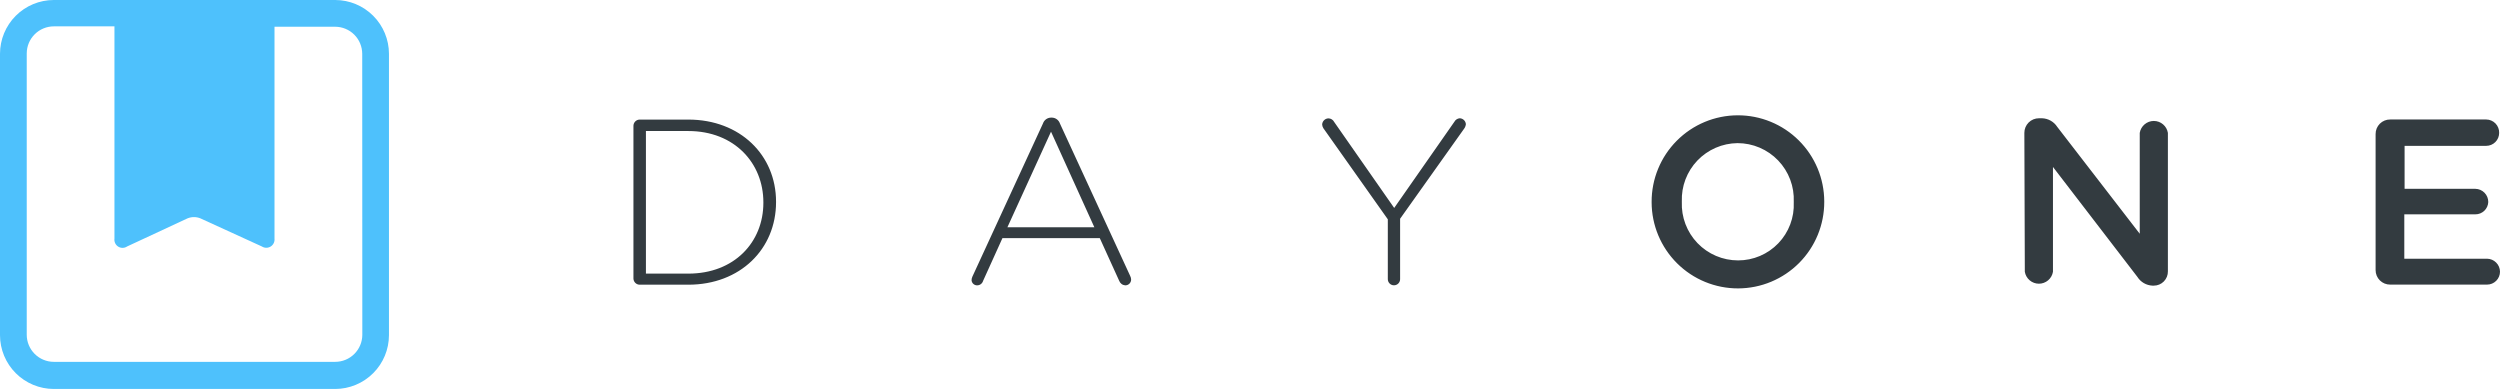 <svg width="263" height="41" viewBox="0 0 263 41" fill="none" xmlns="http://www.w3.org/2000/svg">
	<path
		fill-rule="evenodd"
		clip-rule="evenodd"
		d="M249.913 28.41V14.11C249.91 13.907 249.949 13.705 250.025 13.517C250.101 13.329 250.215 13.159 250.358 13.015C250.502 12.872 250.672 12.758 250.86 12.682C251.048 12.605 251.25 12.567 251.453 12.57H261.549C261.732 12.571 261.912 12.609 262.08 12.681C262.248 12.753 262.4 12.858 262.527 12.989C262.654 13.121 262.753 13.276 262.819 13.447C262.885 13.617 262.916 13.799 262.911 13.981C262.911 14.343 262.768 14.689 262.512 14.944C262.257 15.2 261.91 15.343 261.549 15.343H252.963V19.864H260.404C260.769 19.869 261.117 20.018 261.372 20.279C261.627 20.539 261.769 20.89 261.766 21.255C261.751 21.605 261.6 21.936 261.346 22.177C261.092 22.418 260.755 22.551 260.404 22.548H252.933V27.216H261.638C261.998 27.221 262.341 27.366 262.595 27.621C262.85 27.875 262.995 28.219 263 28.578C263 28.939 262.856 29.286 262.601 29.541C262.346 29.797 261.999 29.94 261.638 29.94H251.453C251.251 29.943 251.05 29.905 250.863 29.829C250.675 29.753 250.505 29.641 250.362 29.499C250.218 29.356 250.105 29.187 250.028 29C249.951 28.813 249.912 28.613 249.913 28.41ZM212.962 13.981C212.961 13.779 213 13.578 213.077 13.391C213.154 13.203 213.267 13.033 213.41 12.89C213.553 12.747 213.724 12.633 213.911 12.556C214.098 12.479 214.299 12.441 214.502 12.442H214.827C215.145 12.453 215.455 12.54 215.732 12.696C216.009 12.852 216.243 13.073 216.416 13.34L225.101 24.591V13.981C225.159 13.63 225.339 13.311 225.611 13.081C225.882 12.85 226.226 12.724 226.582 12.724C226.938 12.724 227.282 12.85 227.553 13.081C227.824 13.311 228.005 13.63 228.062 13.981V28.539C228.066 28.736 228.031 28.933 227.957 29.117C227.884 29.3 227.775 29.468 227.636 29.608C227.497 29.749 227.331 29.861 227.149 29.936C226.966 30.012 226.77 30.05 226.572 30.049H226.444C226.124 30.036 225.813 29.946 225.536 29.786C225.259 29.626 225.025 29.401 224.855 29.131L215.972 17.564V28.588C215.915 28.939 215.734 29.259 215.463 29.489C215.192 29.719 214.848 29.846 214.492 29.846C214.136 29.846 213.792 29.719 213.521 29.489C213.249 29.259 213.069 28.939 213.011 28.588L212.962 13.981ZM173.751 21.285V21.235C173.748 20.043 173.979 18.862 174.433 17.759C174.886 16.656 175.552 15.653 176.393 14.808C178.091 13.1 180.398 12.137 182.806 12.131C185.214 12.124 187.526 13.075 189.234 14.773C190.941 16.471 191.904 18.778 191.911 21.186V21.235C191.917 23.643 190.967 25.956 189.269 27.663C187.57 29.37 185.264 30.333 182.855 30.34C180.447 30.346 178.135 29.396 176.428 27.698C174.72 26 173.757 23.693 173.751 21.285V21.285ZM188.703 21.285C188.738 22.075 188.612 22.863 188.333 23.603C188.055 24.343 187.629 25.019 187.082 25.59C186.535 26.161 185.878 26.615 185.151 26.925C184.424 27.235 183.641 27.395 182.851 27.394C182.053 27.395 181.263 27.234 180.528 26.922C179.794 26.609 179.13 26.152 178.577 25.577C178.024 25.001 177.593 24.32 177.31 23.574C177.027 22.828 176.897 22.033 176.929 21.235V21.186C176.901 20.397 177.032 19.61 177.312 18.872C177.593 18.134 178.019 17.46 178.564 16.889C179.11 16.318 179.764 15.862 180.488 15.547C181.212 15.232 181.992 15.066 182.781 15.057C183.581 15.056 184.373 15.218 185.108 15.531C185.844 15.845 186.509 16.304 187.062 16.881C187.615 17.459 188.046 18.142 188.328 18.89C188.61 19.639 188.738 20.436 188.703 21.235V21.285ZM139.218 13.488C139.142 13.369 139.098 13.233 139.09 13.093C139.1 12.921 139.174 12.759 139.299 12.64C139.423 12.521 139.588 12.454 139.761 12.452C139.884 12.456 140.004 12.492 140.108 12.559C140.212 12.624 140.297 12.717 140.353 12.827L146.669 21.877L152.996 12.817C153.051 12.711 153.133 12.62 153.233 12.555C153.333 12.489 153.448 12.45 153.568 12.442C153.733 12.449 153.889 12.516 154.007 12.63C154.126 12.745 154.198 12.899 154.21 13.064C154.19 13.243 154.122 13.414 154.012 13.557L147.291 23.012V29.368C147.291 29.539 147.223 29.704 147.102 29.825C146.98 29.946 146.816 30.014 146.645 30.014C146.473 30.014 146.309 29.946 146.188 29.825C146.066 29.704 145.998 29.539 145.998 29.368V23.071L139.218 13.488ZM102.296 29.101L109.718 12.995C109.779 12.812 109.895 12.654 110.051 12.542C110.207 12.431 110.395 12.371 110.587 12.373H110.636C110.828 12.371 111.015 12.431 111.171 12.542C111.327 12.654 111.444 12.812 111.505 12.995L118.897 29.032C118.961 29.154 118.995 29.289 118.995 29.427C118.99 29.588 118.922 29.74 118.806 29.851C118.69 29.961 118.534 30.022 118.374 30.019C118.23 30.008 118.093 29.956 117.98 29.868C117.866 29.78 117.78 29.661 117.732 29.526L115.699 25.055H105.455L103.422 29.546C103.383 29.681 103.302 29.8 103.19 29.886C103.078 29.971 102.941 30.018 102.8 30.019C102.65 30.022 102.505 29.967 102.395 29.866C102.285 29.765 102.218 29.626 102.208 29.476C102.211 29.346 102.241 29.219 102.296 29.101V29.101ZM115.127 23.91H105.978L110.567 13.853L115.127 23.91ZM66.638 13.222C66.643 13.053 66.712 12.893 66.832 12.773C66.951 12.654 67.111 12.585 67.28 12.58H72.412C77.87 12.58 81.64 16.33 81.64 21.216V21.265C81.64 26.2 77.87 29.95 72.412 29.95H67.28C67.111 29.945 66.951 29.876 66.832 29.757C66.712 29.637 66.643 29.477 66.638 29.309V13.222ZM72.412 28.785C77.248 28.785 80.307 25.479 80.307 21.334V21.285C80.307 17.159 77.258 13.784 72.412 13.784H67.951V28.785H72.412Z"
		fill="#333B40"></path>
	<path
		fill-rule="evenodd"
		clip-rule="evenodd"
		d="M35.263 0H5.655C4.156 0.003 2.719 0.599 1.659 1.659C0.599 2.719 0.003 4.156 0 5.655V35.263C0.003 36.762 0.599 38.199 1.659 39.259C2.719 40.319 4.156 40.916 5.655 40.919H35.263C36.762 40.916 38.199 40.319 39.259 39.259C40.319 38.199 40.916 36.762 40.919 35.263V5.655C40.916 4.156 40.319 2.719 39.259 1.659C38.199 0.599 36.762 0.003 35.263 0V0ZM38.116 35.224C38.113 35.979 37.811 36.702 37.277 37.234C36.742 37.767 36.018 38.066 35.263 38.066H5.655C4.902 38.064 4.181 37.763 3.648 37.231C3.116 36.698 2.815 35.977 2.813 35.224V5.616C2.815 4.861 3.117 4.138 3.652 3.605C4.186 3.072 4.91 2.773 5.665 2.773H12.041V25.098C12.018 25.262 12.043 25.43 12.114 25.58C12.184 25.731 12.296 25.858 12.438 25.945C12.579 26.033 12.742 26.078 12.908 26.075C13.074 26.072 13.236 26.02 13.373 25.927L19.739 22.966C20.167 22.797 20.643 22.797 21.071 22.966L27.546 25.927C27.684 26.016 27.844 26.064 28.009 26.065C28.173 26.066 28.334 26.02 28.474 25.934C28.613 25.847 28.725 25.722 28.797 25.574C28.868 25.426 28.896 25.261 28.878 25.098V2.813H35.254C36.008 2.813 36.732 3.112 37.267 3.645C37.801 4.177 38.103 4.9 38.106 5.655L38.116 35.224Z"
		fill="#4EC1FC"></path>
</svg>
